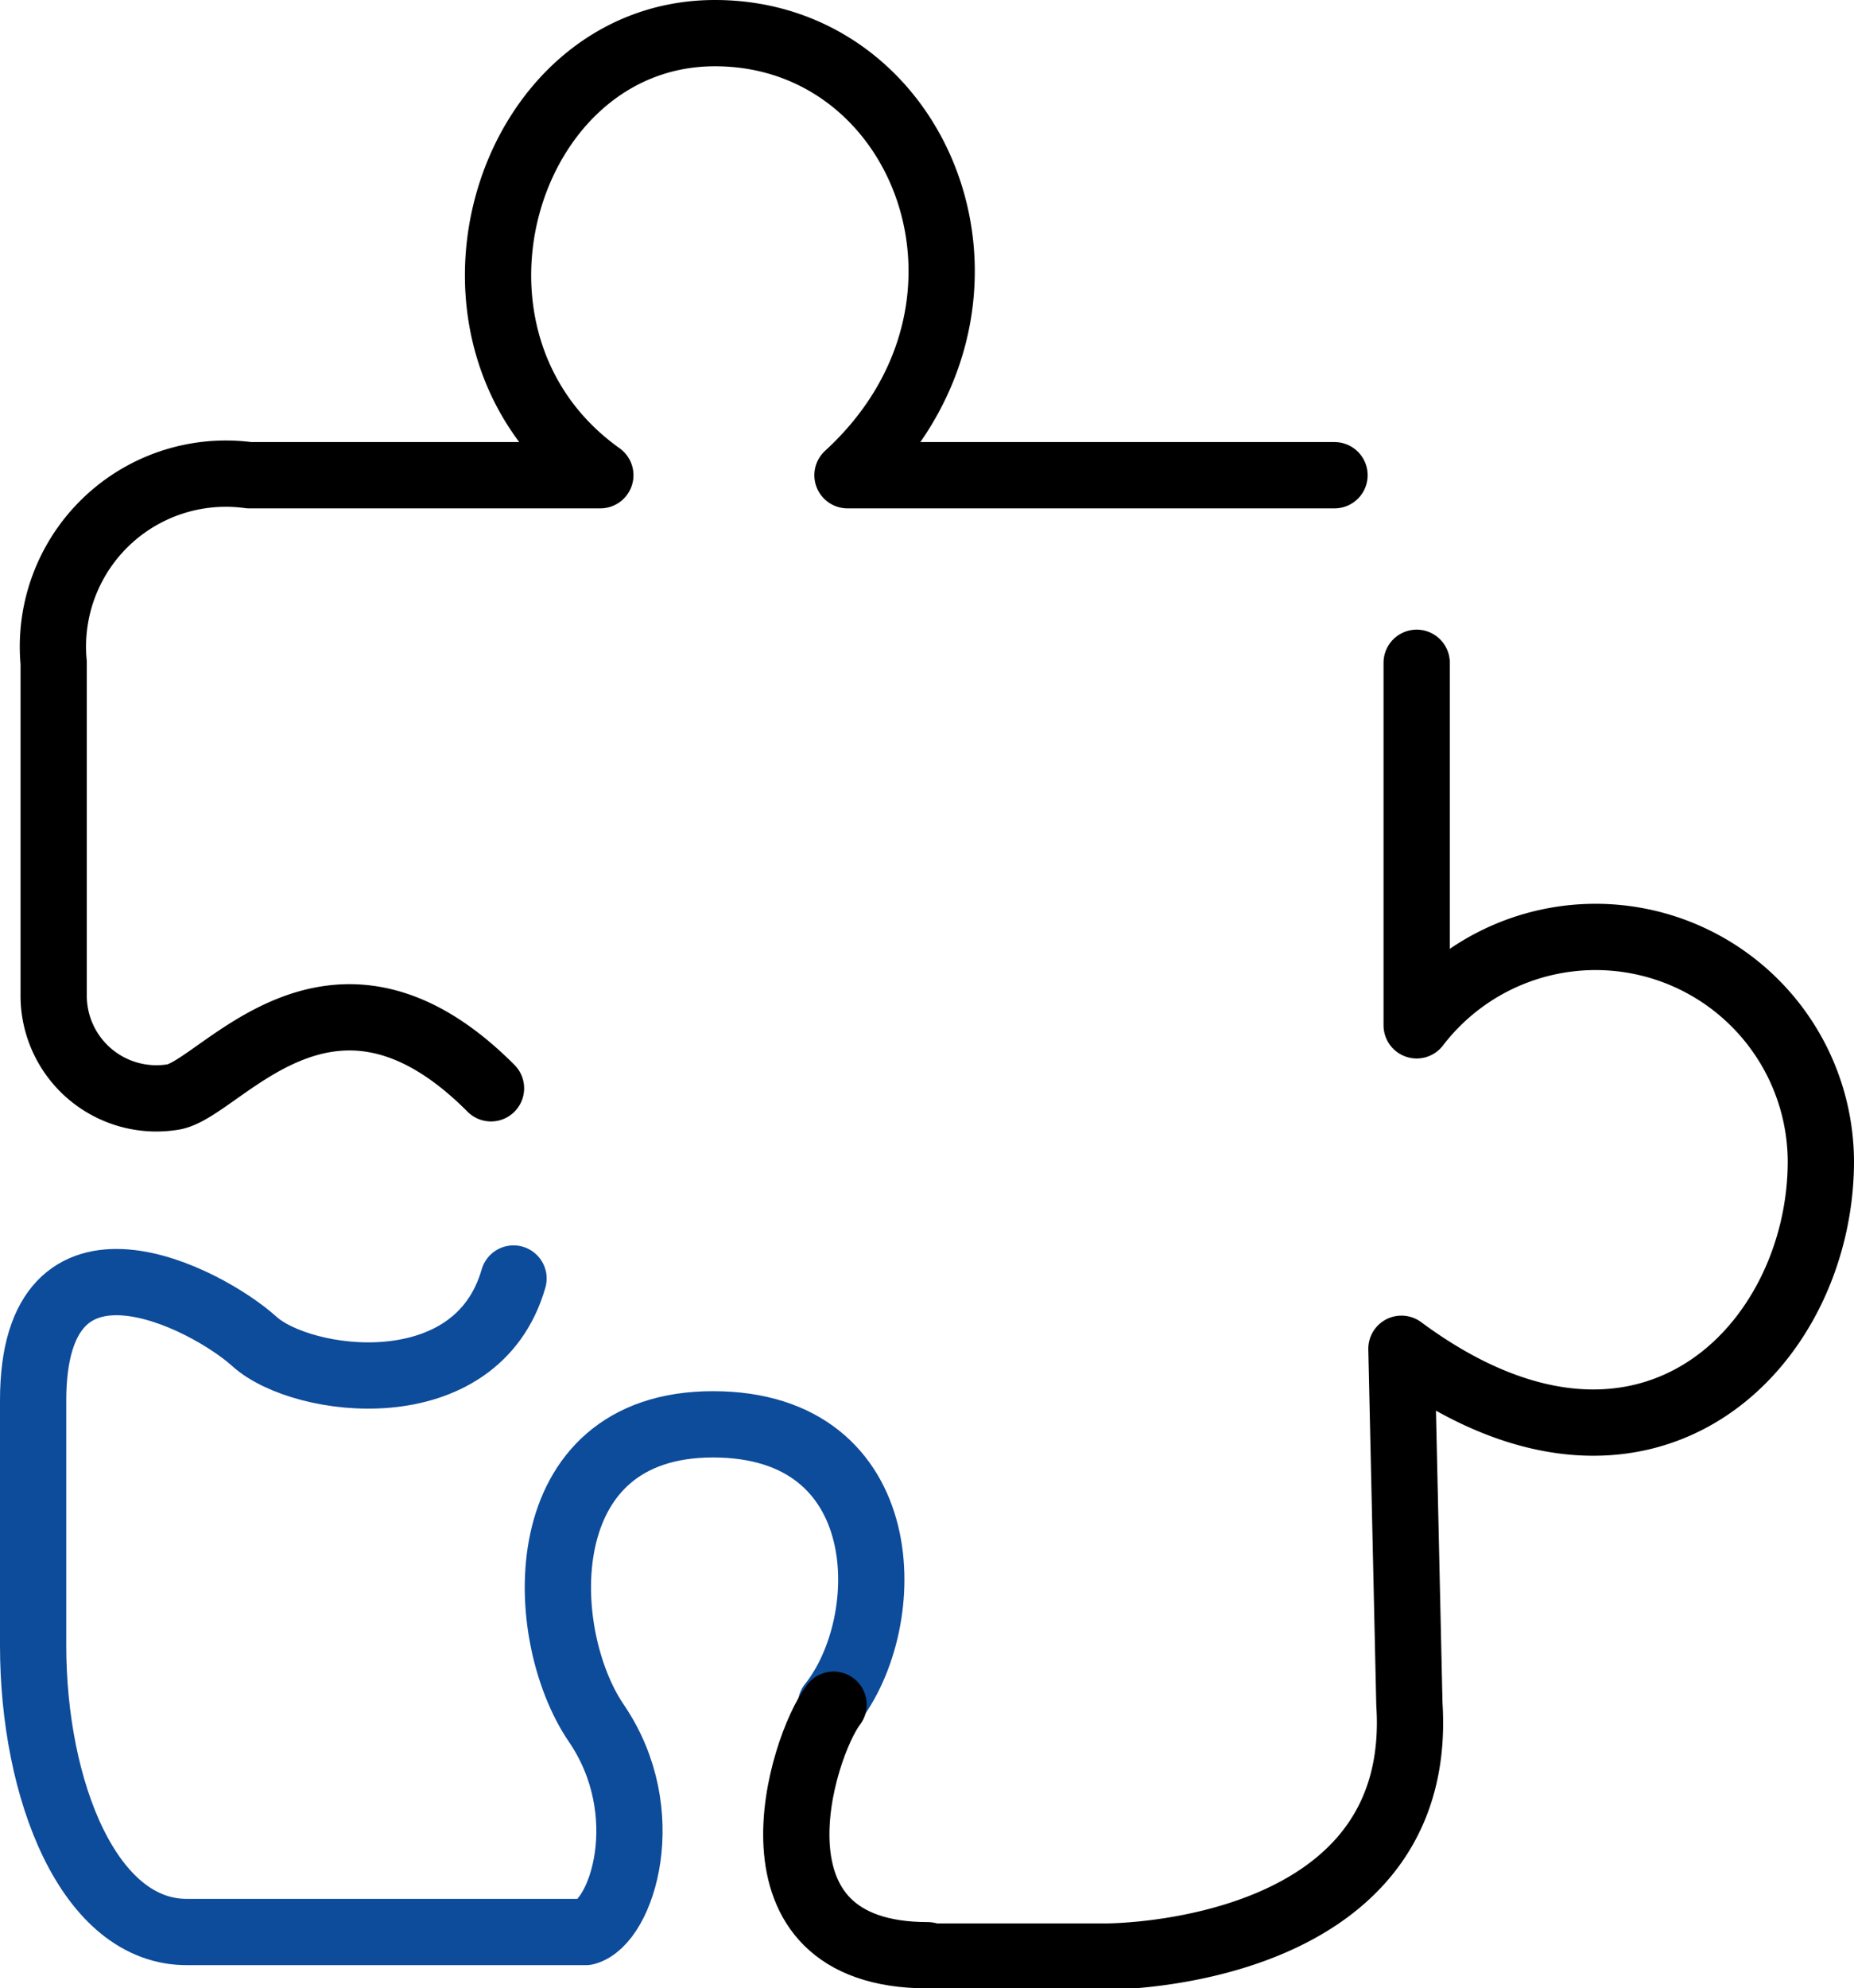 <svg xmlns="http://www.w3.org/2000/svg" viewBox="0 0 27.98 30"><defs><style>.cls-1,.cls-2{fill:none;stroke-linecap:round;stroke-linejoin:round;}.cls-1{stroke:#0d4b9b;}.cls-2{stroke:#000;}</style></defs><title>icon_option</title><g id="レイヤー_2" data-name="レイヤー 2"><g id="footer"><path class="cls-1" d="M12.54,25.72c1-1.25,1-4.23-1.78-4.23S8.08,24.65,9,26s.39,3-.16,3.15h-6C1.34,29.17.5,27,.5,24.83v-3.7c0-2.91,2.62-1.54,3.34-.89s3.35,1,3.91-.95"/><path class="cls-2" d="M14,29.5c-2.9,0-1.9-3.15-1.42-3.78"/><path class="cls-2" d="M21.38,10v5.47a3.4,3.4,0,0,1,6.1,2.05c0,2.8-2.67,5.54-6.33,2.83l.12,5.36c.25,3.84-4.58,3.81-4.58,3.81H14"/><path class="cls-2" d="M7.41,16.42c-2.41-2.42-4.07,0-4.79.13A1.55,1.55,0,0,1,.81,15V10A2.61,2.61,0,0,1,3.76,7.17h5.3C6.21,5.14,7.61.5,10.79.5s4.76,4.14,2,6.67h7.35"/></g></g></svg>